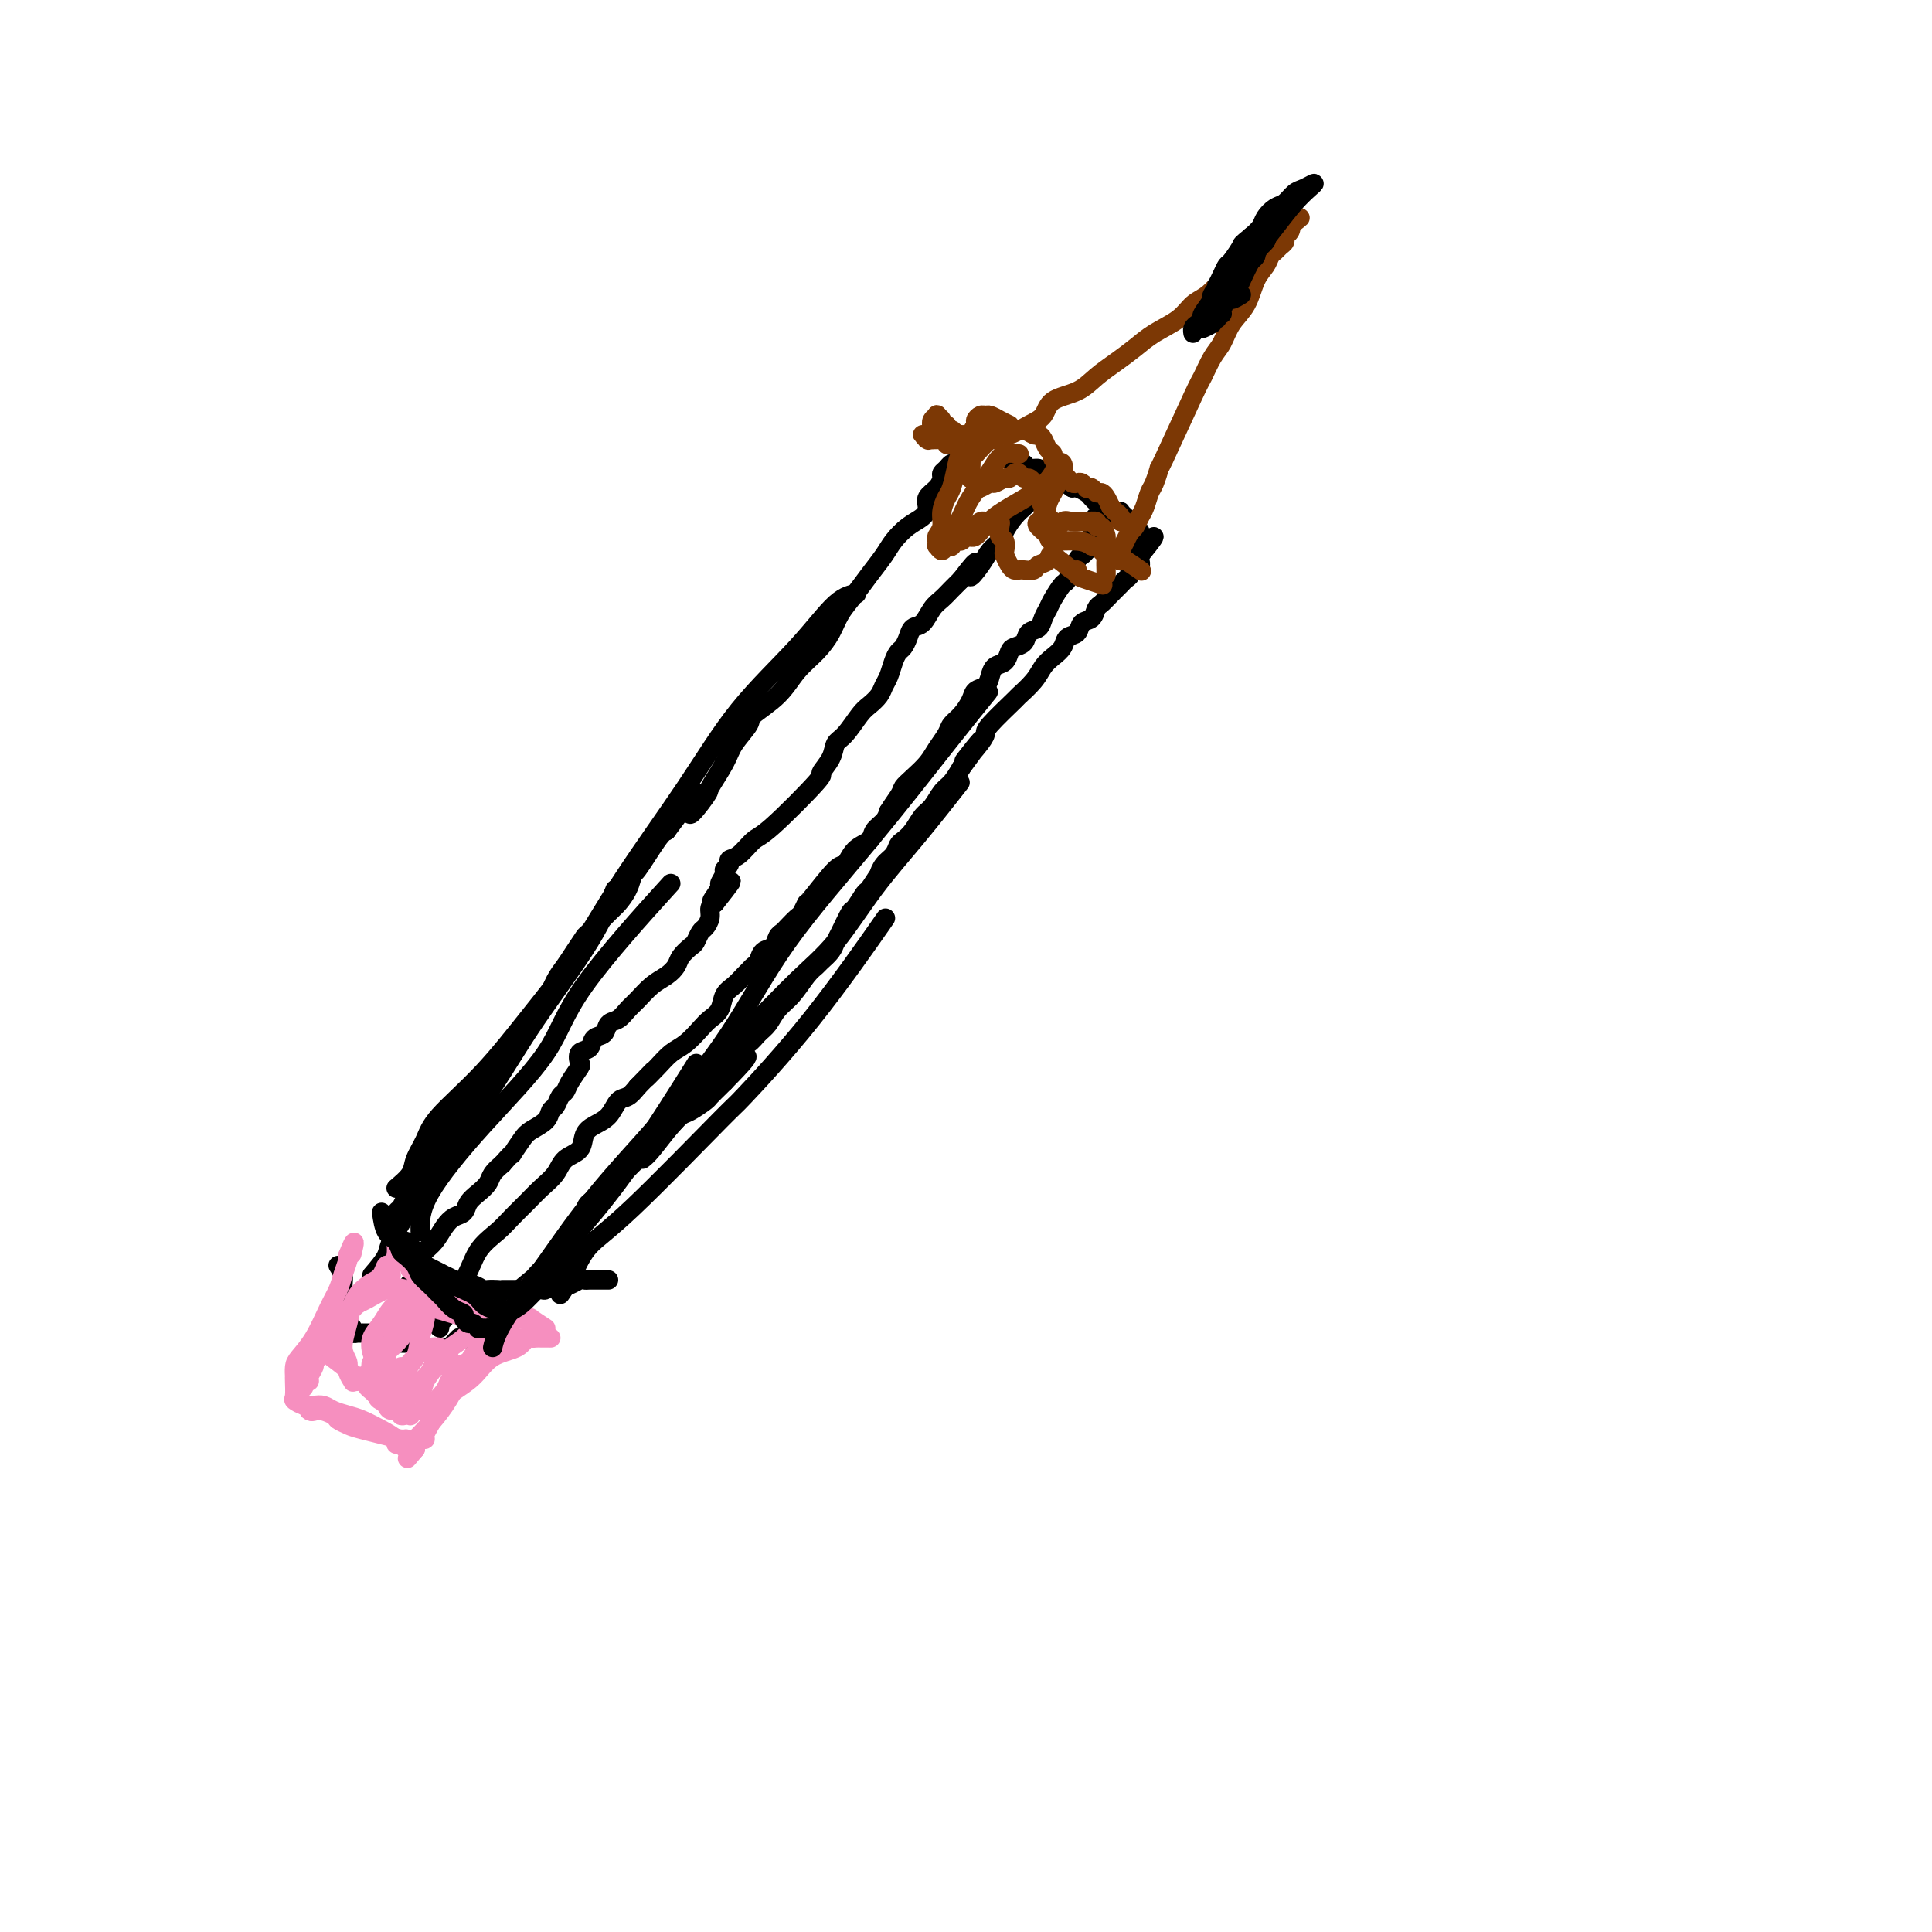 <svg viewBox='0 0 400 400' version='1.1' xmlns='http://www.w3.org/2000/svg' xmlns:xlink='http://www.w3.org/1999/xlink'><g fill='none' stroke='#000000' stroke-width='4' stroke-linecap='round' stroke-linejoin='round'><path d='M77,264c1.239,-1.442 2.478,-2.884 3,-4c0.522,-1.116 0.326,-1.907 2,-5c1.674,-3.093 5.216,-8.487 9,-14c3.784,-5.513 7.810,-11.146 11,-16c3.190,-4.854 5.546,-8.930 9,-14c3.454,-5.070 8.007,-11.134 11,-16c2.993,-4.866 4.427,-8.533 5,-10c0.573,-1.467 0.287,-0.733 0,0'/><path d='M80,254c0.758,-1.205 1.517,-2.410 2,-3c0.483,-0.590 0.692,-0.564 1,-1c0.308,-0.436 0.715,-1.334 1,-2c0.285,-0.666 0.448,-1.100 1,-2c0.552,-0.900 1.493,-2.266 2,-3c0.507,-0.734 0.578,-0.835 2,-3c1.422,-2.165 4.194,-6.394 6,-9c1.806,-2.606 2.647,-3.590 4,-5c1.353,-1.410 3.220,-3.247 4,-4c0.780,-0.753 0.474,-0.421 1,-1c0.526,-0.579 1.884,-2.069 3,-4c1.116,-1.931 1.989,-4.301 3,-6c1.011,-1.699 2.159,-2.725 3,-4c0.841,-1.275 1.374,-2.797 2,-4c0.626,-1.203 1.344,-2.087 2,-3c0.656,-0.913 1.250,-1.854 2,-3c0.750,-1.146 1.658,-2.497 2,-3c0.342,-0.503 0.120,-0.157 1,-1c0.880,-0.843 2.863,-2.875 4,-4c1.137,-1.125 1.428,-1.341 2,-2c0.572,-0.659 1.424,-1.759 2,-3c0.576,-1.241 0.876,-2.621 1,-3c0.124,-0.379 0.072,0.244 1,-1c0.928,-1.244 2.837,-4.355 4,-6c1.163,-1.645 1.582,-1.822 2,-2'/><path d='M138,172c9.928,-13.424 5.747,-5.983 5,-4c-0.747,1.983 1.941,-1.493 3,-3c1.059,-1.507 0.490,-1.046 1,-2c0.510,-0.954 2.100,-3.324 3,-5c0.900,-1.676 1.111,-2.657 2,-4c0.889,-1.343 2.457,-3.047 3,-4c0.543,-0.953 0.061,-1.153 1,-2c0.939,-0.847 3.300,-2.340 5,-4c1.700,-1.660 2.737,-3.486 4,-5c1.263,-1.514 2.750,-2.715 4,-4c1.250,-1.285 2.264,-2.655 3,-4c0.736,-1.345 1.193,-2.667 2,-4c0.807,-1.333 1.962,-2.679 3,-4c1.038,-1.321 1.959,-2.619 3,-4c1.041,-1.381 2.202,-2.845 3,-4c0.798,-1.155 1.231,-2.000 2,-3c0.769,-1.000 1.873,-2.154 3,-3c1.127,-0.846 2.278,-1.382 3,-2c0.722,-0.618 1.016,-1.317 1,-2c-0.016,-0.683 -0.341,-1.349 0,-2c0.341,-0.651 1.348,-1.289 2,-2c0.652,-0.711 0.949,-1.497 1,-2c0.051,-0.503 -0.144,-0.723 0,-1c0.144,-0.277 0.626,-0.610 1,-1c0.374,-0.390 0.639,-0.836 1,-1c0.361,-0.164 0.817,-0.047 1,0c0.183,0.047 0.091,0.023 0,0'/><path d='M70,262c0.423,0.671 0.845,1.341 1,2c0.155,0.659 0.041,1.305 0,2c-0.041,0.695 -0.011,1.439 0,2c0.011,0.561 0.003,0.939 0,1c-0.003,0.061 -0.001,-0.195 0,0c0.001,0.195 0.000,0.839 0,1c-0.000,0.161 -0.001,-0.163 0,0c0.001,0.163 0.004,0.813 0,1c-0.004,0.187 -0.015,-0.090 0,0c0.015,0.090 0.055,0.545 0,1c-0.055,0.455 -0.207,0.909 0,1c0.207,0.091 0.772,-0.182 1,0c0.228,0.182 0.118,0.819 0,1c-0.118,0.181 -0.243,-0.095 0,0c0.243,0.095 0.854,0.561 1,1c0.146,0.439 -0.172,0.850 0,1c0.172,0.150 0.833,0.040 1,0c0.167,-0.040 -0.162,-0.011 0,0c0.162,0.011 0.813,0.003 1,0c0.187,-0.003 -0.089,-0.001 0,0c0.089,0.001 0.545,0.000 1,0c0.455,-0.000 0.909,-0.000 1,0c0.091,0.000 -0.182,0.000 0,0c0.182,-0.000 0.818,-0.000 1,0c0.182,0.000 -0.091,0.000 0,0c0.091,-0.000 0.545,-0.000 1,0'/><path d='M79,276c1.482,0.845 1.186,0.959 1,1c-0.186,0.041 -0.261,0.010 0,0c0.261,-0.010 0.857,0.001 1,0c0.143,-0.001 -0.168,-0.014 0,0c0.168,0.014 0.814,0.056 1,0c0.186,-0.056 -0.090,-0.211 0,0c0.090,0.211 0.545,0.788 1,1c0.455,0.212 0.909,0.061 1,0c0.091,-0.061 -0.182,-0.030 0,0c0.182,0.030 0.818,0.061 1,0c0.182,-0.061 -0.091,-0.212 0,0c0.091,0.212 0.545,0.789 1,1c0.455,0.211 0.909,0.057 1,0c0.091,-0.057 -0.182,-0.015 0,0c0.182,0.015 0.818,0.004 1,0c0.182,-0.004 -0.091,-0.001 0,0c0.091,0.001 0.545,0.000 1,0c0.455,-0.000 0.909,-0.000 1,0c0.091,0.000 -0.183,0.001 0,0c0.183,-0.001 0.823,-0.003 1,0c0.177,0.003 -0.107,0.012 0,0c0.107,-0.012 0.606,-0.044 1,0c0.394,0.044 0.683,0.166 1,0c0.317,-0.166 0.662,-0.619 1,-1c0.338,-0.381 0.669,-0.691 1,-1'/><path d='M95,277c2.882,0.201 2.086,0.205 2,0c-0.086,-0.205 0.539,-0.618 1,-1c0.461,-0.382 0.758,-0.734 1,-1c0.242,-0.266 0.427,-0.448 1,-1c0.573,-0.552 1.532,-1.474 2,-2c0.468,-0.526 0.444,-0.656 2,-2c1.556,-1.344 4.692,-3.904 6,-5c1.308,-1.096 0.788,-0.729 1,-1c0.212,-0.271 1.156,-1.179 2,-2c0.844,-0.821 1.588,-1.553 2,-2c0.412,-0.447 0.492,-0.609 1,-1c0.508,-0.391 1.444,-1.011 2,-2c0.556,-0.989 0.733,-2.348 1,-3c0.267,-0.652 0.624,-0.597 1,-1c0.376,-0.403 0.772,-1.263 1,-2c0.228,-0.737 0.288,-1.352 1,-2c0.712,-0.648 2.078,-1.328 3,-2c0.922,-0.672 1.402,-1.335 2,-2c0.598,-0.665 1.315,-1.333 2,-2c0.685,-0.667 1.338,-1.333 2,-2c0.662,-0.667 1.332,-1.334 2,-2c0.668,-0.666 1.332,-1.329 2,-2c0.668,-0.671 1.338,-1.350 2,-2c0.662,-0.650 1.314,-1.272 2,-2c0.686,-0.728 1.406,-1.561 2,-2c0.594,-0.439 1.063,-0.485 2,-1c0.937,-0.515 2.344,-1.499 3,-2c0.656,-0.501 0.561,-0.520 1,-1c0.439,-0.480 1.411,-1.423 2,-2c0.589,-0.577 0.794,-0.789 1,-1'/><path d='M150,224c8.684,-8.787 2.893,-4.256 1,-3c-1.893,1.256 0.112,-0.765 1,-2c0.888,-1.235 0.660,-1.685 1,-2c0.340,-0.315 1.249,-0.495 2,-1c0.751,-0.505 1.345,-1.336 2,-2c0.655,-0.664 1.370,-1.162 2,-2c0.630,-0.838 1.176,-2.017 2,-3c0.824,-0.983 1.926,-1.772 3,-3c1.074,-1.228 2.119,-2.896 3,-4c0.881,-1.104 1.597,-1.644 2,-2c0.403,-0.356 0.493,-0.527 1,-1c0.507,-0.473 1.430,-1.248 2,-2c0.570,-0.752 0.787,-1.481 1,-2c0.213,-0.519 0.423,-0.830 1,-2c0.577,-1.170 1.521,-3.201 2,-4c0.479,-0.799 0.492,-0.366 1,-1c0.508,-0.634 1.511,-2.333 2,-3c0.489,-0.667 0.463,-0.300 1,-1c0.537,-0.700 1.635,-2.468 2,-3c0.365,-0.532 -0.005,0.170 0,0c0.005,-0.170 0.386,-1.213 1,-2c0.614,-0.787 1.463,-1.317 2,-2c0.537,-0.683 0.763,-1.519 1,-2c0.237,-0.481 0.486,-0.608 1,-1c0.514,-0.392 1.292,-1.049 2,-2c0.708,-0.951 1.344,-2.197 2,-3c0.656,-0.803 1.330,-1.164 2,-2c0.670,-0.836 1.334,-2.148 2,-3c0.666,-0.852 1.333,-1.243 2,-2c0.667,-0.757 1.333,-1.878 2,-3'/><path d='M199,159c7.719,-10.433 2.518,-4.015 1,-2c-1.518,2.015 0.648,-0.372 2,-2c1.352,-1.628 1.889,-2.498 2,-3c0.111,-0.502 -0.202,-0.638 1,-2c1.202,-1.362 3.921,-3.951 5,-5c1.079,-1.049 0.517,-0.560 1,-1c0.483,-0.440 2.012,-1.810 3,-3c0.988,-1.190 1.435,-2.202 2,-3c0.565,-0.798 1.250,-1.384 2,-2c0.750,-0.616 1.567,-1.263 2,-2c0.433,-0.737 0.483,-1.563 1,-2c0.517,-0.437 1.500,-0.483 2,-1c0.500,-0.517 0.518,-1.503 1,-2c0.482,-0.497 1.428,-0.504 2,-1c0.572,-0.496 0.769,-1.481 1,-2c0.231,-0.519 0.497,-0.573 1,-1c0.503,-0.427 1.244,-1.229 2,-2c0.756,-0.771 1.527,-1.512 2,-2c0.473,-0.488 0.648,-0.723 1,-1c0.352,-0.277 0.883,-0.595 1,-1c0.117,-0.405 -0.179,-0.896 0,-1c0.179,-0.104 0.833,0.179 1,0c0.167,-0.179 -0.151,-0.819 0,-1c0.151,-0.181 0.773,0.096 1,0c0.227,-0.096 0.061,-0.564 0,-1c-0.061,-0.436 -0.017,-0.839 0,-1c0.017,-0.161 0.009,-0.081 0,0'/><path d='M236,115c5.724,-7.050 1.534,-2.676 0,-1c-1.534,1.676 -0.411,0.655 0,0c0.411,-0.655 0.110,-0.945 0,-1c-0.110,-0.055 -0.028,0.126 0,0c0.028,-0.126 0.004,-0.560 0,-1c-0.004,-0.440 0.014,-0.887 0,-1c-0.014,-0.113 -0.060,0.109 0,0c0.060,-0.109 0.228,-0.550 0,-1c-0.228,-0.450 -0.850,-0.909 -1,-1c-0.150,-0.091 0.171,0.187 0,0c-0.171,-0.187 -0.834,-0.838 -1,-1c-0.166,-0.162 0.167,0.167 0,0c-0.167,-0.167 -0.832,-0.828 -1,-1c-0.168,-0.172 0.162,0.146 0,0c-0.162,-0.146 -0.817,-0.757 -1,-1c-0.183,-0.243 0.106,-0.116 0,0c-0.106,0.116 -0.607,0.223 -1,0c-0.393,-0.223 -0.679,-0.777 -1,-1c-0.321,-0.223 -0.678,-0.115 -1,0c-0.322,0.115 -0.610,0.238 -1,0c-0.390,-0.238 -0.882,-0.838 -1,-1c-0.118,-0.162 0.137,0.114 0,0c-0.137,-0.114 -0.666,-0.618 -1,-1c-0.334,-0.382 -0.475,-0.641 -1,-1c-0.525,-0.359 -1.436,-0.817 -2,-1c-0.564,-0.183 -0.782,-0.092 -1,0'/><path d='M222,101c-2.124,-1.400 -0.935,-0.901 -1,-1c-0.065,-0.099 -1.383,-0.796 -2,-1c-0.617,-0.204 -0.531,0.086 -1,0c-0.469,-0.086 -1.492,-0.549 -2,-1c-0.508,-0.451 -0.499,-0.891 -1,-1c-0.501,-0.109 -1.510,0.115 -2,0c-0.490,-0.115 -0.461,-0.567 -1,-1c-0.539,-0.433 -1.647,-0.848 -2,-1c-0.353,-0.152 0.050,-0.041 0,0c-0.050,0.041 -0.552,0.011 -1,0c-0.448,-0.011 -0.842,-0.003 -1,0c-0.158,0.003 -0.079,0.002 0,0'/><path d='M81,277c-0.423,0.741 -0.845,1.481 -1,2c-0.155,0.519 -0.042,0.816 0,1c0.042,0.184 0.011,0.257 0,0c-0.011,-0.257 -0.004,-0.842 0,-1c0.004,-0.158 0.005,0.113 0,0c-0.005,-0.113 -0.015,-0.608 0,-1c0.015,-0.392 0.055,-0.681 0,-1c-0.055,-0.319 -0.204,-0.669 0,-1c0.204,-0.331 0.760,-0.644 1,-1c0.240,-0.356 0.162,-0.755 0,-1c-0.162,-0.245 -0.408,-0.334 0,-1c0.408,-0.666 1.471,-1.908 2,-3c0.529,-1.092 0.526,-2.035 1,-3c0.474,-0.965 1.425,-1.953 2,-3c0.575,-1.047 0.773,-2.154 1,-3c0.227,-0.846 0.485,-1.430 1,-2c0.515,-0.570 1.289,-1.125 2,-2c0.711,-0.875 1.359,-2.069 2,-3c0.641,-0.931 1.275,-1.600 2,-2c0.725,-0.400 1.541,-0.530 2,-1c0.459,-0.470 0.559,-1.281 1,-2c0.441,-0.719 1.221,-1.347 2,-2c0.779,-0.653 1.556,-1.330 2,-2c0.444,-0.670 0.555,-1.334 1,-2c0.445,-0.666 1.222,-1.333 2,-2'/><path d='M104,241c2.982,-3.391 1.937,-1.868 2,-2c0.063,-0.132 1.235,-1.918 2,-3c0.765,-1.082 1.122,-1.460 2,-2c0.878,-0.540 2.277,-1.244 3,-2c0.723,-0.756 0.770,-1.566 1,-2c0.230,-0.434 0.643,-0.491 1,-1c0.357,-0.509 0.656,-1.469 1,-2c0.344,-0.531 0.731,-0.633 1,-1c0.269,-0.367 0.419,-1.000 1,-2c0.581,-1.000 1.594,-2.366 2,-3c0.406,-0.634 0.207,-0.536 0,-1c-0.207,-0.464 -0.421,-1.490 0,-2c0.421,-0.510 1.478,-0.503 2,-1c0.522,-0.497 0.510,-1.498 1,-2c0.490,-0.502 1.481,-0.503 2,-1c0.519,-0.497 0.564,-1.488 1,-2c0.436,-0.512 1.261,-0.546 2,-1c0.739,-0.454 1.392,-1.329 2,-2c0.608,-0.671 1.170,-1.138 2,-2c0.830,-0.862 1.928,-2.119 3,-3c1.072,-0.881 2.118,-1.387 3,-2c0.882,-0.613 1.598,-1.334 2,-2c0.402,-0.666 0.489,-1.277 1,-2c0.511,-0.723 1.447,-1.559 2,-2c0.553,-0.441 0.722,-0.489 1,-1c0.278,-0.511 0.666,-1.485 1,-2c0.334,-0.515 0.615,-0.571 1,-1c0.385,-0.429 0.873,-1.231 1,-2c0.127,-0.769 -0.107,-1.505 0,-2c0.107,-0.495 0.553,-0.747 1,-1'/><path d='M148,187c6.741,-8.467 1.595,-2.636 0,-1c-1.595,1.636 0.361,-0.923 1,-2c0.639,-1.077 -0.040,-0.670 0,-1c0.040,-0.330 0.800,-1.396 1,-2c0.200,-0.604 -0.161,-0.747 0,-1c0.161,-0.253 0.844,-0.617 1,-1c0.156,-0.383 -0.216,-0.787 0,-1c0.216,-0.213 1.019,-0.237 2,-1c0.981,-0.763 2.140,-2.266 3,-3c0.860,-0.734 1.420,-0.701 4,-3c2.580,-2.299 7.180,-6.932 9,-9c1.820,-2.068 0.862,-1.573 1,-2c0.138,-0.427 1.374,-1.777 2,-3c0.626,-1.223 0.644,-2.320 1,-3c0.356,-0.680 1.051,-0.945 2,-2c0.949,-1.055 2.152,-2.901 3,-4c0.848,-1.099 1.340,-1.453 2,-2c0.660,-0.547 1.486,-1.288 2,-2c0.514,-0.712 0.715,-1.394 1,-2c0.285,-0.606 0.654,-1.135 1,-2c0.346,-0.865 0.669,-2.067 1,-3c0.331,-0.933 0.669,-1.596 1,-2c0.331,-0.404 0.655,-0.549 1,-1c0.345,-0.451 0.711,-1.209 1,-2c0.289,-0.791 0.500,-1.615 1,-2c0.500,-0.385 1.289,-0.330 2,-1c0.711,-0.670 1.345,-2.066 2,-3c0.655,-0.934 1.330,-1.405 2,-2c0.670,-0.595 1.334,-1.313 2,-2c0.666,-0.687 1.333,-1.344 2,-2'/><path d='M199,120c4.997,-6.644 2.490,-2.255 2,-1c-0.490,1.255 1.037,-0.626 2,-2c0.963,-1.374 1.361,-2.242 2,-3c0.639,-0.758 1.519,-1.407 2,-2c0.481,-0.593 0.563,-1.128 1,-2c0.437,-0.872 1.230,-2.079 2,-3c0.770,-0.921 1.516,-1.557 2,-2c0.484,-0.443 0.704,-0.692 1,-1c0.296,-0.308 0.667,-0.674 1,-1c0.333,-0.326 0.629,-0.612 1,-1c0.371,-0.388 0.817,-0.878 1,-1c0.183,-0.122 0.101,0.125 0,0c-0.101,-0.125 -0.223,-0.622 0,-1c0.223,-0.378 0.792,-0.637 1,-1c0.208,-0.363 0.056,-0.828 0,-1c-0.056,-0.172 -0.016,-0.049 0,0c0.016,0.049 0.008,0.025 0,0'/><path d='M94,269c-0.340,0.639 -0.679,1.279 -1,2c-0.321,0.721 -0.623,1.525 -1,2c-0.377,0.475 -0.828,0.622 -1,1c-0.172,0.378 -0.064,0.987 0,1c0.064,0.013 0.083,-0.571 0,-1c-0.083,-0.429 -0.267,-0.705 0,-1c0.267,-0.295 0.984,-0.610 1,-1c0.016,-0.390 -0.670,-0.856 0,-2c0.670,-1.144 2.696,-2.967 4,-5c1.304,-2.033 1.885,-4.277 3,-6c1.115,-1.723 2.764,-2.926 4,-4c1.236,-1.074 2.059,-2.021 3,-3c0.941,-0.979 2.000,-1.990 3,-3c1.000,-1.010 1.941,-2.017 3,-3c1.059,-0.983 2.236,-1.940 3,-3c0.764,-1.060 1.114,-2.222 2,-3c0.886,-0.778 2.306,-1.172 3,-2c0.694,-0.828 0.661,-2.091 1,-3c0.339,-0.909 1.049,-1.465 2,-2c0.951,-0.535 2.141,-1.051 3,-2c0.859,-0.949 1.385,-2.332 2,-3c0.615,-0.668 1.319,-0.619 2,-1c0.681,-0.381 1.341,-1.190 2,-2'/><path d='M132,225c5.475,-5.634 2.664,-2.721 2,-2c-0.664,0.721 0.819,-0.752 2,-2c1.181,-1.248 2.061,-2.273 3,-3c0.939,-0.727 1.939,-1.157 3,-2c1.061,-0.843 2.185,-2.098 3,-3c0.815,-0.902 1.321,-1.450 2,-2c0.679,-0.550 1.530,-1.103 2,-2c0.470,-0.897 0.560,-2.139 1,-3c0.440,-0.861 1.232,-1.343 2,-2c0.768,-0.657 1.514,-1.489 2,-2c0.486,-0.511 0.711,-0.699 1,-1c0.289,-0.301 0.641,-0.714 1,-1c0.359,-0.286 0.726,-0.444 1,-1c0.274,-0.556 0.453,-1.510 1,-2c0.547,-0.490 1.460,-0.517 2,-1c0.540,-0.483 0.708,-1.423 1,-2c0.292,-0.577 0.709,-0.790 1,-1c0.291,-0.210 0.455,-0.418 1,-1c0.545,-0.582 1.470,-1.537 2,-2c0.530,-0.463 0.666,-0.433 1,-1c0.334,-0.567 0.865,-1.731 1,-2c0.135,-0.269 -0.125,0.356 1,-1c1.125,-1.356 3.634,-4.695 5,-6c1.366,-1.305 1.588,-0.576 2,-1c0.412,-0.424 1.014,-2.000 2,-3c0.986,-1.000 2.357,-1.423 3,-2c0.643,-0.577 0.558,-1.309 1,-2c0.442,-0.691 1.412,-1.340 2,-2c0.588,-0.660 0.794,-1.330 1,-2'/><path d='M184,168c8.221,-8.950 2.773,-2.824 1,-1c-1.773,1.824 0.129,-0.655 1,-2c0.871,-1.345 0.709,-1.557 1,-2c0.291,-0.443 1.033,-1.116 2,-2c0.967,-0.884 2.160,-1.979 3,-3c0.840,-1.021 1.328,-1.968 2,-3c0.672,-1.032 1.527,-2.150 2,-3c0.473,-0.850 0.564,-1.431 1,-2c0.436,-0.569 1.216,-1.125 2,-2c0.784,-0.875 1.571,-2.070 2,-3c0.429,-0.930 0.500,-1.596 1,-2c0.500,-0.404 1.430,-0.546 2,-1c0.570,-0.454 0.782,-1.221 1,-2c0.218,-0.779 0.444,-1.570 1,-2c0.556,-0.430 1.443,-0.501 2,-1c0.557,-0.499 0.783,-1.428 1,-2c0.217,-0.572 0.425,-0.786 1,-1c0.575,-0.214 1.516,-0.428 2,-1c0.484,-0.572 0.510,-1.503 1,-2c0.490,-0.497 1.445,-0.561 2,-1c0.555,-0.439 0.711,-1.252 1,-2c0.289,-0.748 0.711,-1.430 1,-2c0.289,-0.570 0.445,-1.028 1,-2c0.555,-0.972 1.511,-2.460 2,-3c0.489,-0.540 0.513,-0.134 1,-1c0.487,-0.866 1.436,-3.005 2,-4c0.564,-0.995 0.742,-0.847 1,-1c0.258,-0.153 0.595,-0.608 1,-1c0.405,-0.392 0.878,-0.721 1,-1c0.122,-0.279 -0.108,-0.508 0,-1c0.108,-0.492 0.554,-1.246 1,-2'/><path d='M227,110c6.652,-8.907 1.782,-2.175 0,0c-1.782,2.175 -0.477,-0.206 0,-1c0.477,-0.794 0.126,-0.002 0,0c-0.126,0.002 -0.026,-0.788 0,-1c0.026,-0.212 -0.021,0.153 0,0c0.021,-0.153 0.109,-0.825 0,-1c-0.109,-0.175 -0.414,0.145 0,0c0.414,-0.145 1.547,-0.756 2,-1c0.453,-0.244 0.227,-0.122 0,0'/></g>
<g fill='none' stroke='#7C3805' stroke-width='4' stroke-linecap='round' stroke-linejoin='round'><path d='M202,92c-0.795,0.001 -1.590,0.001 -2,0c-0.410,-0.001 -0.434,-0.004 -1,0c-0.566,0.004 -1.672,0.015 -2,0c-0.328,-0.015 0.123,-0.057 0,0c-0.123,0.057 -0.820,0.211 -1,0c-0.180,-0.211 0.158,-0.789 0,-1c-0.158,-0.211 -0.813,-0.057 -1,0c-0.187,0.057 0.094,0.015 0,0c-0.094,-0.015 -0.564,-0.004 -1,0c-0.436,0.004 -0.839,0.001 -1,0c-0.161,-0.001 -0.081,-0.001 0,0'/><path d='M193,91c-1.638,-0.173 -1.234,-0.107 -1,0c0.234,0.107 0.298,0.254 0,0c-0.298,-0.254 -0.956,-0.908 -1,-1c-0.044,-0.092 0.528,0.378 1,0c0.472,-0.378 0.843,-1.605 1,-2c0.157,-0.395 0.099,0.040 0,0c-0.099,-0.040 -0.238,-0.557 0,-1c0.238,-0.443 0.852,-0.813 1,-1c0.148,-0.187 -0.171,-0.190 0,0c0.171,0.190 0.834,0.572 1,1c0.166,0.428 -0.163,0.902 0,1c0.163,0.098 0.817,-0.180 1,0c0.183,0.180 -0.105,0.818 0,1c0.105,0.182 0.601,-0.091 1,0c0.399,0.091 0.699,0.545 1,1'/><path d='M198,90c0.726,0.310 0.040,0.084 0,0c-0.040,-0.084 0.567,-0.026 1,0c0.433,0.026 0.693,0.021 1,0c0.307,-0.021 0.662,-0.059 1,0c0.338,0.059 0.657,0.216 2,0c1.343,-0.216 3.708,-0.805 5,-1c1.292,-0.195 1.512,0.002 2,0c0.488,-0.002 1.244,-0.204 2,0c0.756,0.204 1.513,0.814 2,1c0.487,0.186 0.704,-0.052 1,0c0.296,0.052 0.672,0.395 1,1c0.328,0.605 0.609,1.471 1,2c0.391,0.529 0.892,0.719 1,1c0.108,0.281 -0.178,0.652 0,1c0.178,0.348 0.821,0.671 1,1c0.179,0.329 -0.107,0.663 0,1c0.107,0.337 0.606,0.678 1,1c0.394,0.322 0.684,0.626 1,1c0.316,0.374 0.658,0.818 1,1c0.342,0.182 0.683,0.100 1,0c0.317,-0.100 0.610,-0.219 1,0c0.390,0.219 0.878,0.776 1,1c0.122,0.224 -0.122,0.115 0,0c0.122,-0.115 0.610,-0.235 1,0c0.390,0.235 0.682,0.826 1,1c0.318,0.174 0.663,-0.069 1,0c0.337,0.069 0.668,0.448 1,1c0.332,0.552 0.666,1.276 1,2'/><path d='M230,105c2.564,2.559 1.474,1.455 1,1c-0.474,-0.455 -0.334,-0.262 0,0c0.334,0.262 0.860,0.592 1,1c0.140,0.408 -0.107,0.893 0,1c0.107,0.107 0.567,-0.163 1,0c0.433,0.163 0.838,0.761 1,1c0.162,0.239 0.081,0.120 0,0'/><path d='M206,87c-1.195,-0.208 -2.391,-0.417 -3,0c-0.609,0.417 -0.632,1.459 -1,2c-0.368,0.541 -1.079,0.581 -1,1c0.079,0.419 0.950,1.216 1,2c0.050,0.784 -0.720,1.554 -1,2c-0.280,0.446 -0.071,0.567 0,1c0.071,0.433 0.004,1.177 0,2c-0.004,0.823 0.053,1.724 0,2c-0.053,0.276 -0.217,-0.074 0,0c0.217,0.074 0.817,0.571 1,1c0.183,0.429 -0.049,0.790 0,1c0.049,0.210 0.380,0.267 1,0c0.620,-0.267 1.528,-0.860 2,-1c0.472,-0.140 0.508,0.172 1,0c0.492,-0.172 1.441,-0.827 2,-1c0.559,-0.173 0.727,0.135 1,0c0.273,-0.135 0.650,-0.714 1,-1c0.350,-0.286 0.672,-0.280 1,0c0.328,0.280 0.661,0.833 1,1c0.339,0.167 0.683,-0.054 1,0c0.317,0.054 0.606,0.382 1,1c0.394,0.618 0.893,1.528 1,2c0.107,0.472 -0.179,0.508 0,1c0.179,0.492 0.821,1.441 1,2c0.179,0.559 -0.106,0.727 0,1c0.106,0.273 0.602,0.649 1,1c0.398,0.351 0.699,0.675 1,1'/><path d='M218,108c1.445,1.547 1.558,0.413 2,0c0.442,-0.413 1.214,-0.106 2,0c0.786,0.106 1.586,0.013 2,0c0.414,-0.013 0.440,0.056 1,0c0.560,-0.056 1.652,-0.237 2,0c0.348,0.237 -0.047,0.893 0,1c0.047,0.107 0.537,-0.336 1,0c0.463,0.336 0.899,1.451 1,2c0.101,0.549 -0.134,0.533 0,1c0.134,0.467 0.635,1.418 1,2c0.365,0.582 0.593,0.795 1,1c0.407,0.205 0.994,0.401 2,1c1.006,0.599 2.430,1.600 3,2c0.570,0.400 0.285,0.200 0,0'/><path d='M202,94c1.176,-1.302 2.352,-2.604 3,-3c0.648,-0.396 0.769,0.113 1,0c0.231,-0.113 0.573,-0.849 1,-1c0.427,-0.151 0.939,0.284 2,0c1.061,-0.284 2.671,-1.286 4,-2c1.329,-0.714 2.378,-1.139 3,-2c0.622,-0.861 0.816,-2.159 2,-3c1.184,-0.841 3.357,-1.225 5,-2c1.643,-0.775 2.754,-1.939 4,-3c1.246,-1.061 2.626,-2.017 4,-3c1.374,-0.983 2.741,-1.991 4,-3c1.259,-1.009 2.410,-2.017 4,-3c1.590,-0.983 3.620,-1.940 5,-3c1.380,-1.060 2.112,-2.224 3,-3c0.888,-0.776 1.932,-1.166 3,-2c1.068,-0.834 2.160,-2.112 3,-3c0.840,-0.888 1.429,-1.386 2,-2c0.571,-0.614 1.122,-1.344 2,-2c0.878,-0.656 2.081,-1.238 3,-2c0.919,-0.762 1.555,-1.705 2,-2c0.445,-0.295 0.699,0.059 1,0c0.301,-0.059 0.651,-0.529 1,-1'/><path d='M264,49c9.753,-7.183 3.136,-2.640 1,-1c-2.136,1.640 0.208,0.376 1,0c0.792,-0.376 0.031,0.137 0,0c-0.031,-0.137 0.668,-0.924 1,-1c0.332,-0.076 0.296,0.557 0,1c-0.296,0.443 -0.853,0.695 -1,1c-0.147,0.305 0.116,0.662 0,1c-0.116,0.338 -0.612,0.658 -1,1c-0.388,0.342 -0.669,0.706 -1,1c-0.331,0.294 -0.711,0.517 -1,1c-0.289,0.483 -0.486,1.225 -1,2c-0.514,0.775 -1.345,1.585 -2,3c-0.655,1.415 -1.135,3.437 -2,5c-0.865,1.563 -2.114,2.666 -3,4c-0.886,1.334 -1.408,2.899 -2,4c-0.592,1.101 -1.254,1.739 -2,3c-0.746,1.261 -1.576,3.147 -2,4c-0.424,0.853 -0.442,0.675 -2,4c-1.558,3.325 -4.655,10.155 -6,13c-1.345,2.845 -0.938,1.707 -1,2c-0.062,0.293 -0.594,2.019 -1,3c-0.406,0.981 -0.686,1.219 -1,2c-0.314,0.781 -0.661,2.106 -1,3c-0.339,0.894 -0.668,1.356 -1,2c-0.332,0.644 -0.666,1.470 -1,2c-0.334,0.530 -0.667,0.765 -1,1'/><path d='M234,110c-5.271,10.090 -1.949,3.814 -1,2c0.949,-1.814 -0.474,0.834 -1,2c-0.526,1.166 -0.155,0.848 0,1c0.155,0.152 0.093,0.773 0,1c-0.093,0.227 -0.217,0.061 0,0c0.217,-0.061 0.776,-0.017 1,0c0.224,0.017 0.112,0.009 0,0'/></g>
<g fill='none' stroke='#000000' stroke-width='4' stroke-linecap='round' stroke-linejoin='round'><path d='M251,67c-0.763,0.413 -1.526,0.826 -2,1c-0.474,0.174 -0.660,0.111 -1,0c-0.340,-0.111 -0.833,-0.268 -1,0c-0.167,0.268 -0.009,0.961 0,1c0.009,0.039 -0.133,-0.575 0,-1c0.133,-0.425 0.541,-0.661 1,-1c0.459,-0.339 0.969,-0.782 1,-1c0.031,-0.218 -0.415,-0.213 0,-1c0.415,-0.787 1.693,-2.367 2,-3c0.307,-0.633 -0.356,-0.320 0,-1c0.356,-0.680 1.732,-2.353 3,-4c1.268,-1.647 2.430,-3.269 3,-4c0.570,-0.731 0.549,-0.571 1,-1c0.451,-0.429 1.376,-1.447 2,-2c0.624,-0.553 0.948,-0.642 1,-1c0.052,-0.358 -0.167,-0.987 0,-1c0.167,-0.013 0.720,0.588 1,1c0.280,0.412 0.286,0.635 0,1c-0.286,0.365 -0.865,0.872 -1,1c-0.135,0.128 0.174,-0.123 0,0c-0.174,0.123 -0.830,0.621 -1,1c-0.170,0.379 0.147,0.641 0,1c-0.147,0.359 -0.756,0.817 -1,1c-0.244,0.183 -0.122,0.092 0,0'/><path d='M257,61c-0.765,0.474 -1.529,0.949 -2,1c-0.471,0.051 -0.648,-0.321 -1,0c-0.352,0.321 -0.880,1.337 -1,2c-0.120,0.663 0.167,0.974 0,1c-0.167,0.026 -0.789,-0.235 -1,0c-0.211,0.235 -0.013,0.964 0,1c0.013,0.036 -0.161,-0.620 0,-1c0.161,-0.380 0.658,-0.484 1,-1c0.342,-0.516 0.531,-1.443 1,-2c0.469,-0.557 1.218,-0.744 2,-2c0.782,-1.256 1.598,-3.581 3,-6c1.402,-2.419 3.389,-4.932 5,-7c1.611,-2.068 2.846,-3.691 4,-5c1.154,-1.309 2.226,-2.305 3,-3c0.774,-0.695 1.249,-1.088 1,-1c-0.249,0.088 -1.222,0.656 -2,1c-0.778,0.344 -1.359,0.462 -2,1c-0.641,0.538 -1.340,1.495 -2,2c-0.660,0.505 -1.280,0.558 -2,1c-0.720,0.442 -1.540,1.273 -2,2c-0.460,0.727 -0.560,1.351 -1,2c-0.440,0.649 -1.220,1.325 -2,2'/><path d='M259,49c-2.201,1.828 -1.704,1.398 -2,2c-0.296,0.602 -1.386,2.237 -2,3c-0.614,0.763 -0.753,0.653 -1,1c-0.247,0.347 -0.602,1.151 -1,2c-0.398,0.849 -0.839,1.743 -1,2c-0.161,0.257 -0.043,-0.123 0,0c0.043,0.123 0.012,0.749 0,1c-0.012,0.251 -0.006,0.125 0,0'/></g>
<g fill='none' stroke='#F68FBF' stroke-width='4' stroke-linecap='round' stroke-linejoin='round'><path d='M82,257c0.088,1.028 0.175,2.056 0,3c-0.175,0.944 -0.613,1.804 -1,2c-0.387,0.196 -0.722,-0.272 -1,0c-0.278,0.272 -0.498,1.284 -1,2c-0.502,0.716 -1.285,1.136 -2,2c-0.715,0.864 -1.361,2.172 -2,3c-0.639,0.828 -1.270,1.176 -2,2c-0.730,0.824 -1.557,2.122 -2,3c-0.443,0.878 -0.501,1.335 -1,2c-0.499,0.665 -1.439,1.539 -2,2c-0.561,0.461 -0.743,0.508 -1,1c-0.257,0.492 -0.590,1.428 -1,2c-0.410,0.572 -0.899,0.779 -1,1c-0.101,0.221 0.184,0.454 0,1c-0.184,0.546 -0.838,1.404 -1,2c-0.162,0.596 0.167,0.929 0,1c-0.167,0.071 -0.829,-0.122 -1,0c-0.171,0.122 0.151,0.559 0,1c-0.151,0.441 -0.773,0.888 -1,1c-0.227,0.112 -0.058,-0.110 0,0c0.058,0.110 0.005,0.550 0,1c-0.005,0.450 0.037,0.908 0,1c-0.037,0.092 -0.154,-0.181 0,0c0.154,0.181 0.580,0.818 1,1c0.420,0.182 0.834,-0.091 1,0c0.166,0.091 0.083,0.545 0,1'/><path d='M64,292c0.589,0.571 1.061,-0.003 2,0c0.939,0.003 2.345,0.583 3,1c0.655,0.417 0.559,0.672 1,1c0.441,0.328 1.418,0.729 2,1c0.582,0.271 0.768,0.411 3,1c2.232,0.589 6.511,1.625 8,2c1.489,0.375 0.187,0.088 0,0c-0.187,-0.088 0.740,0.024 1,0c0.260,-0.024 -0.145,-0.184 0,0c0.145,0.184 0.842,0.710 1,1c0.158,0.290 -0.223,0.343 0,0c0.223,-0.343 1.051,-1.082 1,-1c-0.051,0.082 -0.979,0.984 0,0c0.979,-0.984 3.865,-3.853 6,-7c2.135,-3.147 3.517,-6.572 5,-9c1.483,-2.428 3.066,-3.858 4,-5c0.934,-1.142 1.221,-1.995 2,-3c0.779,-1.005 2.052,-2.161 3,-3c0.948,-0.839 1.572,-1.360 2,-2c0.428,-0.640 0.661,-1.398 1,-2c0.339,-0.602 0.784,-1.047 1,-1c0.216,0.047 0.205,0.585 0,1c-0.205,0.415 -0.602,0.708 -1,1'/><path d='M109,268c3.384,-4.465 0.343,-0.629 -1,1c-1.343,1.629 -0.989,1.051 -1,1c-0.011,-0.051 -0.388,0.424 -1,1c-0.612,0.576 -1.459,1.252 -2,2c-0.541,0.748 -0.775,1.566 -1,2c-0.225,0.434 -0.440,0.484 -1,1c-0.560,0.516 -1.463,1.499 -2,2c-0.537,0.501 -0.707,0.519 -1,1c-0.293,0.481 -0.709,1.424 -1,2c-0.291,0.576 -0.457,0.786 -1,1c-0.543,0.214 -1.462,0.433 -2,1c-0.538,0.567 -0.694,1.482 -1,2c-0.306,0.518 -0.761,0.640 -1,1c-0.239,0.360 -0.263,0.958 -1,2c-0.737,1.042 -2.187,2.528 -3,3c-0.813,0.472 -0.987,-0.071 -1,0c-0.013,0.071 0.136,0.755 0,1c-0.136,0.245 -0.558,0.052 -1,0c-0.442,-0.052 -0.906,0.038 -1,0c-0.094,-0.038 0.181,-0.205 0,0c-0.181,0.205 -0.817,0.783 -1,1c-0.183,0.217 0.088,0.073 0,0c-0.088,-0.073 -0.534,-0.075 -1,0c-0.466,0.075 -0.951,0.227 -1,0c-0.049,-0.227 0.337,-0.834 0,-1c-0.337,-0.166 -1.399,0.109 -2,0c-0.601,-0.109 -0.743,-0.603 -1,-1c-0.257,-0.397 -0.628,-0.699 -1,-1'/><path d='M79,290c-0.802,-0.643 -0.807,-0.750 -1,-1c-0.193,-0.250 -0.574,-0.641 -1,-1c-0.426,-0.359 -0.899,-0.685 -1,-1c-0.101,-0.315 0.169,-0.621 0,-1c-0.169,-0.379 -0.776,-0.833 -1,-1c-0.224,-0.167 -0.064,-0.048 0,0c0.064,0.048 0.032,0.024 0,0'/><path d='M113,275c-1.294,-0.845 -2.587,-1.690 -3,-2c-0.413,-0.310 0.055,-0.085 0,0c-0.055,0.085 -0.633,0.030 -1,0c-0.367,-0.030 -0.525,-0.036 -1,0c-0.475,0.036 -1.269,0.112 -3,0c-1.731,-0.112 -4.399,-0.414 -6,-1c-1.601,-0.586 -2.134,-1.456 -3,-2c-0.866,-0.544 -2.064,-0.763 -3,-1c-0.936,-0.237 -1.609,-0.493 -2,-1c-0.391,-0.507 -0.500,-1.264 -1,-2c-0.500,-0.736 -1.391,-1.452 -2,-2c-0.609,-0.548 -0.935,-0.927 -1,-1c-0.065,-0.073 0.130,0.162 0,0c-0.130,-0.162 -0.586,-0.720 -1,-1c-0.414,-0.280 -0.786,-0.281 -1,0c-0.214,0.281 -0.269,0.844 0,1c0.269,0.156 0.864,-0.095 1,0c0.136,0.095 -0.186,0.536 0,1c0.186,0.464 0.878,0.950 1,1c0.122,0.050 -0.328,-0.337 0,0c0.328,0.337 1.435,1.398 2,2c0.565,0.602 0.590,0.743 1,1c0.410,0.257 1.205,0.628 2,1'/><path d='M92,269c1.465,1.423 2.126,1.481 3,2c0.874,0.519 1.961,1.498 3,2c1.039,0.502 2.029,0.527 3,1c0.971,0.473 1.921,1.395 3,2c1.079,0.605 2.286,0.894 3,1c0.714,0.106 0.933,0.028 2,0c1.067,-0.028 2.980,-0.008 4,0c1.020,0.008 1.146,0.002 1,0c-0.146,-0.002 -0.564,-0.000 -1,0c-0.436,0.000 -0.890,-0.002 -1,0c-0.110,0.002 0.125,0.007 0,0c-0.125,-0.007 -0.610,-0.026 -1,0c-0.390,0.026 -0.687,0.096 -1,0c-0.313,-0.096 -0.644,-0.359 -1,0c-0.356,0.359 -0.738,1.341 -2,2c-1.262,0.659 -3.403,0.995 -5,2c-1.597,1.005 -2.651,2.678 -4,4c-1.349,1.322 -2.992,2.294 -4,3c-1.008,0.706 -1.380,1.146 -2,2c-0.620,0.854 -1.490,2.123 -2,3c-0.510,0.877 -0.662,1.362 -1,2c-0.338,0.638 -0.861,1.429 -1,2c-0.139,0.571 0.106,0.924 0,1c-0.106,0.076 -0.565,-0.124 -1,0c-0.435,0.124 -0.848,0.572 -1,1c-0.152,0.428 -0.043,0.837 0,1c0.043,0.163 0.022,0.082 0,0'/><path d='M86,300c-2.715,3.231 -1.502,1.809 -1,1c0.502,-0.809 0.294,-1.004 0,-1c-0.294,0.004 -0.675,0.205 -1,0c-0.325,-0.205 -0.593,-0.818 -1,-1c-0.407,-0.182 -0.951,0.067 -1,0c-0.049,-0.067 0.398,-0.452 0,-1c-0.398,-0.548 -1.639,-1.261 -3,-2c-1.361,-0.739 -2.840,-1.505 -4,-2c-1.160,-0.495 -2.001,-0.720 -3,-1c-0.999,-0.280 -2.156,-0.614 -3,-1c-0.844,-0.386 -1.375,-0.822 -2,-1c-0.625,-0.178 -1.344,-0.096 -2,0c-0.656,0.096 -1.247,0.207 -2,0c-0.753,-0.207 -1.666,-0.733 -2,-1c-0.334,-0.267 -0.090,-0.274 0,-1c0.090,-0.726 0.026,-2.171 0,-3c-0.026,-0.829 -0.012,-1.041 0,-1c0.012,0.041 0.023,0.335 0,0c-0.023,-0.335 -0.080,-1.300 0,-2c0.080,-0.700 0.297,-1.135 1,-2c0.703,-0.865 1.891,-2.162 3,-4c1.109,-1.838 2.140,-4.219 3,-6c0.860,-1.781 1.550,-2.962 2,-4c0.450,-1.038 0.660,-1.933 1,-3c0.340,-1.067 0.812,-2.305 1,-3c0.188,-0.695 0.094,-0.848 0,-1'/><path d='M72,260c1.933,-4.889 1.267,-2.111 1,-1c-0.267,1.111 -0.133,0.556 0,0'/><path d='M81,264c-0.984,0.264 -1.967,0.528 -3,1c-1.033,0.472 -2.115,1.152 -3,2c-0.885,0.848 -1.573,1.865 -2,3c-0.427,1.135 -0.594,2.389 -1,4c-0.406,1.611 -1.052,3.580 -1,5c0.052,1.420 0.800,2.290 1,3c0.200,0.710 -0.150,1.260 0,2c0.150,0.740 0.798,1.671 1,2c0.202,0.329 -0.042,0.055 0,0c0.042,-0.055 0.371,0.110 1,0c0.629,-0.110 1.558,-0.494 2,-1c0.442,-0.506 0.395,-1.132 1,-2c0.605,-0.868 1.860,-1.977 3,-3c1.140,-1.023 2.163,-1.960 3,-3c0.837,-1.040 1.488,-2.183 2,-3c0.512,-0.817 0.884,-1.306 1,-2c0.116,-0.694 -0.024,-1.592 0,-2c0.024,-0.408 0.214,-0.327 0,0c-0.214,0.327 -0.831,0.899 -1,1c-0.169,0.101 0.110,-0.268 0,0c-0.110,0.268 -0.608,1.175 -1,2c-0.392,0.825 -0.680,1.569 -1,2c-0.320,0.431 -0.674,0.549 -1,1c-0.326,0.451 -0.623,1.234 -1,2c-0.377,0.766 -0.833,1.515 -1,2c-0.167,0.485 -0.045,0.708 0,1c0.045,0.292 0.013,0.655 0,1c-0.013,0.345 -0.006,0.673 0,1'/><path d='M80,283c-0.705,2.176 0.533,1.116 1,1c0.467,-0.116 0.163,0.711 0,1c-0.163,0.289 -0.184,0.040 0,0c0.184,-0.040 0.574,0.130 1,0c0.426,-0.130 0.889,-0.561 1,-1c0.111,-0.439 -0.129,-0.887 0,-1c0.129,-0.113 0.626,0.109 1,0c0.374,-0.109 0.626,-0.550 1,-1c0.374,-0.450 0.870,-0.909 1,-1c0.130,-0.091 -0.104,0.186 0,0c0.104,-0.186 0.548,-0.834 1,-1c0.452,-0.166 0.914,0.151 1,0c0.086,-0.151 -0.202,-0.768 0,-1c0.202,-0.232 0.895,-0.077 1,0c0.105,0.077 -0.380,0.077 0,0c0.380,-0.077 1.623,-0.232 2,0c0.377,0.232 -0.113,0.850 0,1c0.113,0.150 0.829,-0.170 1,0c0.171,0.170 -0.201,0.829 0,1c0.201,0.171 0.977,-0.146 1,0c0.023,0.146 -0.708,0.756 -1,1c-0.292,0.244 -0.146,0.122 0,0'/><path d='M92,282c0.204,0.659 -1.287,0.806 -2,1c-0.713,0.194 -0.650,0.436 -1,1c-0.350,0.564 -1.114,1.449 -2,2c-0.886,0.551 -1.893,0.767 -3,1c-1.107,0.233 -2.315,0.483 -3,1c-0.685,0.517 -0.849,1.299 -3,0c-2.151,-1.299 -6.290,-4.681 -8,-6c-1.710,-1.319 -0.993,-0.576 -1,-1c-0.007,-0.424 -0.740,-2.014 -1,-3c-0.260,-0.986 -0.047,-1.366 0,-2c0.047,-0.634 -0.071,-1.522 0,-2c0.071,-0.478 0.330,-0.546 1,-1c0.670,-0.454 1.752,-1.293 3,-2c1.248,-0.707 2.663,-1.283 4,-2c1.337,-0.717 2.598,-1.575 4,-2c1.402,-0.425 2.947,-0.418 4,0c1.053,0.418 1.615,1.245 2,2c0.385,0.755 0.593,1.436 1,2c0.407,0.564 1.013,1.009 1,2c-0.013,0.991 -0.644,2.529 -1,4c-0.356,1.471 -0.438,2.877 -1,4c-0.562,1.123 -1.604,1.963 -2,3c-0.396,1.037 -0.148,2.271 0,3c0.148,0.729 0.194,0.952 0,1c-0.194,0.048 -0.629,-0.080 -1,0c-0.371,0.080 -0.677,0.368 -1,0c-0.323,-0.368 -0.664,-1.391 -1,-2c-0.336,-0.609 -0.668,-0.805 -1,-1'/><path d='M80,285c-0.799,-0.724 -0.796,-1.534 -1,-2c-0.204,-0.466 -0.613,-0.590 -1,-1c-0.387,-0.410 -0.751,-1.108 -1,-2c-0.249,-0.892 -0.384,-1.979 0,-3c0.384,-1.021 1.285,-1.975 2,-3c0.715,-1.025 1.243,-2.120 2,-3c0.757,-0.880 1.742,-1.545 5,-1c3.258,0.545 8.788,2.298 11,3c2.212,0.702 1.106,0.351 0,0'/><path d='M98,274c-0.437,0.999 -0.875,1.998 -2,3c-1.125,1.002 -2.939,2.009 -4,3c-1.061,0.991 -1.369,1.968 -2,3c-0.631,1.032 -1.587,2.119 -2,3c-0.413,0.881 -0.285,1.557 -1,2c-0.715,0.443 -2.272,0.653 -3,1c-0.728,0.347 -0.627,0.832 -1,1c-0.373,0.168 -1.221,0.018 -2,0c-0.779,-0.018 -1.491,0.097 -2,0c-0.509,-0.097 -0.816,-0.407 -1,-1c-0.184,-0.593 -0.244,-1.469 0,-2c0.244,-0.531 0.794,-0.717 1,-1c0.206,-0.283 0.069,-0.664 0,-1c-0.069,-0.336 -0.070,-0.626 0,-1c0.070,-0.374 0.211,-0.831 0,-1c-0.211,-0.169 -0.775,-0.048 -1,0c-0.225,0.048 -0.113,0.024 0,0'/><path d='M81,287c-1.151,-0.325 -2.301,-0.650 -3,-1c-0.699,-0.350 -0.946,-0.726 -1,-1c-0.054,-0.274 0.087,-0.447 0,-1c-0.087,-0.553 -0.400,-1.485 0,-2c0.400,-0.515 1.512,-0.611 2,-1c0.488,-0.389 0.350,-1.071 1,-2c0.650,-0.929 2.088,-2.106 3,-3c0.912,-0.894 1.299,-1.504 2,-2c0.701,-0.496 1.717,-0.876 2,-1c0.283,-0.124 -0.166,0.009 0,0c0.166,-0.009 0.945,-0.160 1,0c0.055,0.160 -0.616,0.632 -1,1c-0.384,0.368 -0.481,0.631 -1,1c-0.519,0.369 -1.459,0.845 -2,1c-0.541,0.155 -0.681,-0.010 -1,0c-0.319,0.010 -0.817,0.195 -1,0c-0.183,-0.195 -0.052,-0.770 0,-1c0.052,-0.230 0.026,-0.115 0,0'/></g>
<g fill='none' stroke='#000000' stroke-width='4' stroke-linecap='round' stroke-linejoin='round'><path d='M126,265c-0.645,0.002 -1.290,0.004 -2,0c-0.710,-0.004 -1.486,-0.015 -2,0c-0.514,0.015 -0.768,0.057 -1,0c-0.232,-0.057 -0.442,-0.212 -1,0c-0.558,0.212 -1.463,0.793 -2,1c-0.537,0.207 -0.705,0.041 -1,0c-0.295,-0.041 -0.718,0.041 -1,0c-0.282,-0.041 -0.424,-0.207 -1,0c-0.576,0.207 -1.587,0.788 -2,1c-0.413,0.212 -0.228,0.057 -1,0c-0.772,-0.057 -2.500,-0.015 -3,0c-0.500,0.015 0.230,0.004 0,0c-0.230,-0.004 -1.419,-0.001 -2,0c-0.581,0.001 -0.555,-0.000 -1,0c-0.445,0.000 -1.361,0.001 -2,0c-0.639,-0.001 -1.000,-0.004 -1,0c0.000,0.004 0.362,0.016 0,0c-0.362,-0.016 -1.447,-0.060 -2,0c-0.553,0.060 -0.573,0.222 -1,0c-0.427,-0.222 -1.262,-0.829 -2,-1c-0.738,-0.171 -1.380,0.095 -2,0c-0.620,-0.095 -1.216,-0.549 -2,-1c-0.784,-0.451 -1.754,-0.897 -2,-1c-0.246,-0.103 0.233,0.137 0,0c-0.233,-0.137 -1.178,-0.652 -2,-1c-0.822,-0.348 -1.521,-0.528 -2,-1c-0.479,-0.472 -0.740,-1.236 -1,-2'/><path d='M87,260c-2.251,-1.321 -1.377,-1.124 -1,-1c0.377,0.124 0.259,0.176 0,0c-0.259,-0.176 -0.658,-0.580 -1,-1c-0.342,-0.420 -0.628,-0.855 -1,-1c-0.372,-0.145 -0.829,-0.002 -1,0c-0.171,0.002 -0.058,-0.139 0,0c0.058,0.139 0.059,0.558 0,1c-0.059,0.442 -0.177,0.905 0,1c0.177,0.095 0.648,-0.180 1,0c0.352,0.180 0.585,0.814 1,1c0.415,0.186 1.011,-0.078 1,0c-0.011,0.078 -0.628,0.497 0,1c0.628,0.503 2.501,1.091 4,2c1.499,0.909 2.625,2.139 4,3c1.375,0.861 2.998,1.354 4,2c1.002,0.646 1.382,1.445 2,2c0.618,0.555 1.472,0.867 2,1c0.528,0.133 0.729,0.087 1,0c0.271,-0.087 0.611,-0.216 1,0c0.389,0.216 0.825,0.776 1,1c0.175,0.224 0.087,0.112 0,0'/><path d='M79,251c0.222,1.520 0.445,3.040 1,4c0.555,0.960 1.443,1.359 2,2c0.557,0.641 0.782,1.522 1,2c0.218,0.478 0.430,0.552 1,1c0.570,0.448 1.500,1.271 2,2c0.500,0.729 0.570,1.365 1,2c0.430,0.635 1.219,1.269 2,2c0.781,0.731 1.553,1.557 2,2c0.447,0.443 0.568,0.501 1,1c0.432,0.499 1.176,1.439 2,2c0.824,0.561 1.727,0.743 2,1c0.273,0.257 -0.085,0.591 0,1c0.085,0.409 0.614,0.894 1,1c0.386,0.106 0.629,-0.168 1,0c0.371,0.168 0.869,0.777 1,1c0.131,0.223 -0.106,0.061 0,0c0.106,-0.061 0.554,-0.020 1,0c0.446,0.020 0.888,0.021 1,0c0.112,-0.021 -0.108,-0.064 0,0c0.108,0.064 0.544,0.234 1,0c0.456,-0.234 0.930,-0.871 1,-1c0.070,-0.129 -0.266,0.249 0,0c0.266,-0.249 1.133,-1.124 2,-2'/><path d='M105,272c0.943,-0.714 1.799,-0.998 3,-2c1.201,-1.002 2.747,-2.721 4,-4c1.253,-1.279 2.211,-2.119 3,-3c0.789,-0.881 1.407,-1.805 2,-3c0.593,-1.195 1.159,-2.663 2,-4c0.841,-1.337 1.957,-2.544 4,-5c2.043,-2.456 5.011,-6.161 9,-12c3.989,-5.839 8.997,-13.811 11,-17c2.003,-3.189 1.002,-1.594 0,0'/><path d='M116,268c0.788,-1.166 1.576,-2.332 2,-3c0.424,-0.668 0.485,-0.837 1,-2c0.515,-1.163 1.483,-3.320 3,-5c1.517,-1.680 3.582,-2.884 9,-8c5.418,-5.116 14.189,-14.144 18,-18c3.811,-3.856 2.661,-2.539 5,-5c2.339,-2.461 8.168,-8.701 14,-16c5.832,-7.299 11.666,-15.657 14,-19c2.334,-3.343 1.167,-1.672 0,0'/><path d='M102,279c0.199,-0.849 0.398,-1.698 1,-3c0.602,-1.302 1.606,-3.056 3,-5c1.394,-1.944 3.179,-4.078 6,-8c2.821,-3.922 6.679,-9.634 11,-15c4.321,-5.366 9.104,-10.388 14,-16c4.896,-5.612 9.905,-11.813 14,-18c4.095,-6.187 7.277,-12.359 12,-19c4.723,-6.641 10.988,-13.749 17,-21c6.012,-7.251 11.773,-14.644 16,-20c4.227,-5.356 6.922,-8.673 8,-10c1.078,-1.327 0.539,-0.663 0,0'/><path d='M87,255c-0.037,-2.178 -0.074,-4.356 2,-8c2.074,-3.644 6.257,-8.756 11,-14c4.743,-5.244 10.044,-10.622 13,-15c2.956,-4.378 3.565,-7.756 8,-14c4.435,-6.244 12.696,-15.356 16,-19c3.304,-3.644 1.652,-1.822 0,0'/><path d='M82,246c1.206,-1.023 2.412,-2.046 3,-3c0.588,-0.954 0.559,-1.840 1,-3c0.441,-1.160 1.353,-2.596 2,-4c0.647,-1.404 1.030,-2.778 3,-5c1.970,-2.222 5.528,-5.294 9,-9c3.472,-3.706 6.859,-8.047 10,-12c3.141,-3.953 6.035,-7.519 9,-12c2.965,-4.481 6.000,-9.876 10,-16c4.000,-6.124 8.964,-12.975 13,-19c4.036,-6.025 7.145,-11.222 11,-16c3.855,-4.778 8.456,-9.136 12,-13c3.544,-3.864 6.031,-7.233 8,-9c1.969,-1.767 3.420,-1.934 4,-2c0.580,-0.066 0.290,-0.033 0,0'/></g>
<g fill='none' stroke='#7C3805' stroke-width='4' stroke-linecap='round' stroke-linejoin='round'><path d='M209,88c-0.643,-0.308 -1.287,-0.615 -2,-1c-0.713,-0.385 -1.496,-0.847 -2,-1c-0.504,-0.153 -0.728,0.003 -1,0c-0.272,-0.003 -0.593,-0.167 -1,0c-0.407,0.167 -0.900,0.663 -1,1c-0.100,0.337 0.195,0.515 0,1c-0.195,0.485 -0.878,1.278 -1,2c-0.122,0.722 0.319,1.372 0,2c-0.319,0.628 -1.396,1.235 -2,2c-0.604,0.765 -0.735,1.689 -1,3c-0.265,1.311 -0.663,3.009 -1,4c-0.337,0.991 -0.612,1.273 -1,2c-0.388,0.727 -0.888,1.898 -1,3c-0.112,1.102 0.165,2.136 0,3c-0.165,0.864 -0.773,1.557 -1,2c-0.227,0.443 -0.072,0.637 0,1c0.072,0.363 0.062,0.896 0,1c-0.062,0.104 -0.175,-0.220 0,0c0.175,0.220 0.638,0.983 1,1c0.362,0.017 0.622,-0.713 1,-1c0.378,-0.287 0.875,-0.133 1,0c0.125,0.133 -0.120,0.243 0,0c0.120,-0.243 0.607,-0.839 1,-1c0.393,-0.161 0.693,0.111 1,0c0.307,-0.111 0.621,-0.607 1,-1c0.379,-0.393 0.823,-0.684 1,-1c0.177,-0.316 0.089,-0.658 0,-1'/><path d='M201,109c1.266,-0.403 0.931,0.088 1,0c0.069,-0.088 0.543,-0.755 1,-1c0.457,-0.245 0.897,-0.066 1,0c0.103,0.066 -0.130,0.020 0,0c0.130,-0.020 0.622,-0.012 1,0c0.378,0.012 0.641,0.030 1,0c0.359,-0.030 0.814,-0.106 1,0c0.186,0.106 0.101,0.395 0,1c-0.101,0.605 -0.220,1.528 0,2c0.220,0.472 0.780,0.494 1,1c0.220,0.506 0.101,1.495 0,2c-0.101,0.505 -0.183,0.528 0,1c0.183,0.472 0.630,1.395 1,2c0.370,0.605 0.661,0.891 1,1c0.339,0.109 0.725,0.041 1,0c0.275,-0.041 0.438,-0.056 1,0c0.562,0.056 1.524,0.184 2,0c0.476,-0.184 0.468,-0.681 1,-1c0.532,-0.319 1.606,-0.461 2,-1c0.394,-0.539 0.110,-1.476 1,-1c0.890,0.476 2.953,2.366 4,3c1.047,0.634 1.076,0.012 1,0c-0.076,-0.012 -0.257,0.584 0,1c0.257,0.416 0.954,0.650 2,1c1.046,0.350 2.442,0.814 3,1c0.558,0.186 0.279,0.093 0,0'/><path d='M211,94c-1.081,-0.161 -2.162,-0.323 -3,0c-0.838,0.323 -1.433,1.130 -2,2c-0.567,0.870 -1.105,1.802 -2,3c-0.895,1.198 -2.147,2.662 -3,4c-0.853,1.338 -1.308,2.550 -2,4c-0.692,1.450 -1.620,3.138 -2,4c-0.380,0.862 -0.213,0.900 0,1c0.213,0.100 0.472,0.264 1,0c0.528,-0.264 1.325,-0.956 2,-1c0.675,-0.044 1.227,0.559 2,0c0.773,-0.559 1.766,-2.281 4,-4c2.234,-1.719 5.710,-3.435 8,-5c2.290,-1.565 3.395,-2.977 4,-4c0.605,-1.023 0.709,-1.655 1,-2c0.291,-0.345 0.769,-0.403 1,0c0.231,0.403 0.217,1.267 0,2c-0.217,0.733 -0.636,1.334 -1,2c-0.364,0.666 -0.674,1.396 -1,2c-0.326,0.604 -0.668,1.082 -1,2c-0.332,0.918 -0.654,2.274 -1,3c-0.346,0.726 -0.718,0.821 -1,1c-0.282,0.179 -0.476,0.443 0,1c0.476,0.557 1.622,1.407 2,2c0.378,0.593 -0.014,0.929 1,1c1.014,0.071 3.432,-0.123 5,0c1.568,0.123 2.284,0.561 3,1'/><path d='M226,113c1.785,0.484 1.746,0.694 2,1c0.254,0.306 0.800,0.709 1,1c0.200,0.291 0.054,0.470 0,1c-0.054,0.530 -0.014,1.412 0,2c0.014,0.588 0.004,0.882 0,1c-0.004,0.118 -0.002,0.059 0,0'/></g>
<g fill='none' stroke='#000000' stroke-width='4' stroke-linecap='round' stroke-linejoin='round'><path d='M133,240c0.476,-0.368 0.952,-0.737 2,-2c1.048,-1.263 2.669,-3.421 4,-5c1.331,-1.579 2.373,-2.581 4,-5c1.627,-2.419 3.839,-6.257 6,-9c2.161,-2.743 4.272,-4.391 7,-7c2.728,-2.609 6.074,-6.179 9,-9c2.926,-2.821 5.433,-4.894 8,-8c2.567,-3.106 5.193,-7.245 8,-11c2.807,-3.755 5.794,-7.126 9,-11c3.206,-3.874 6.630,-8.250 8,-10c1.370,-1.750 0.685,-0.875 0,0'/></g>
</svg>